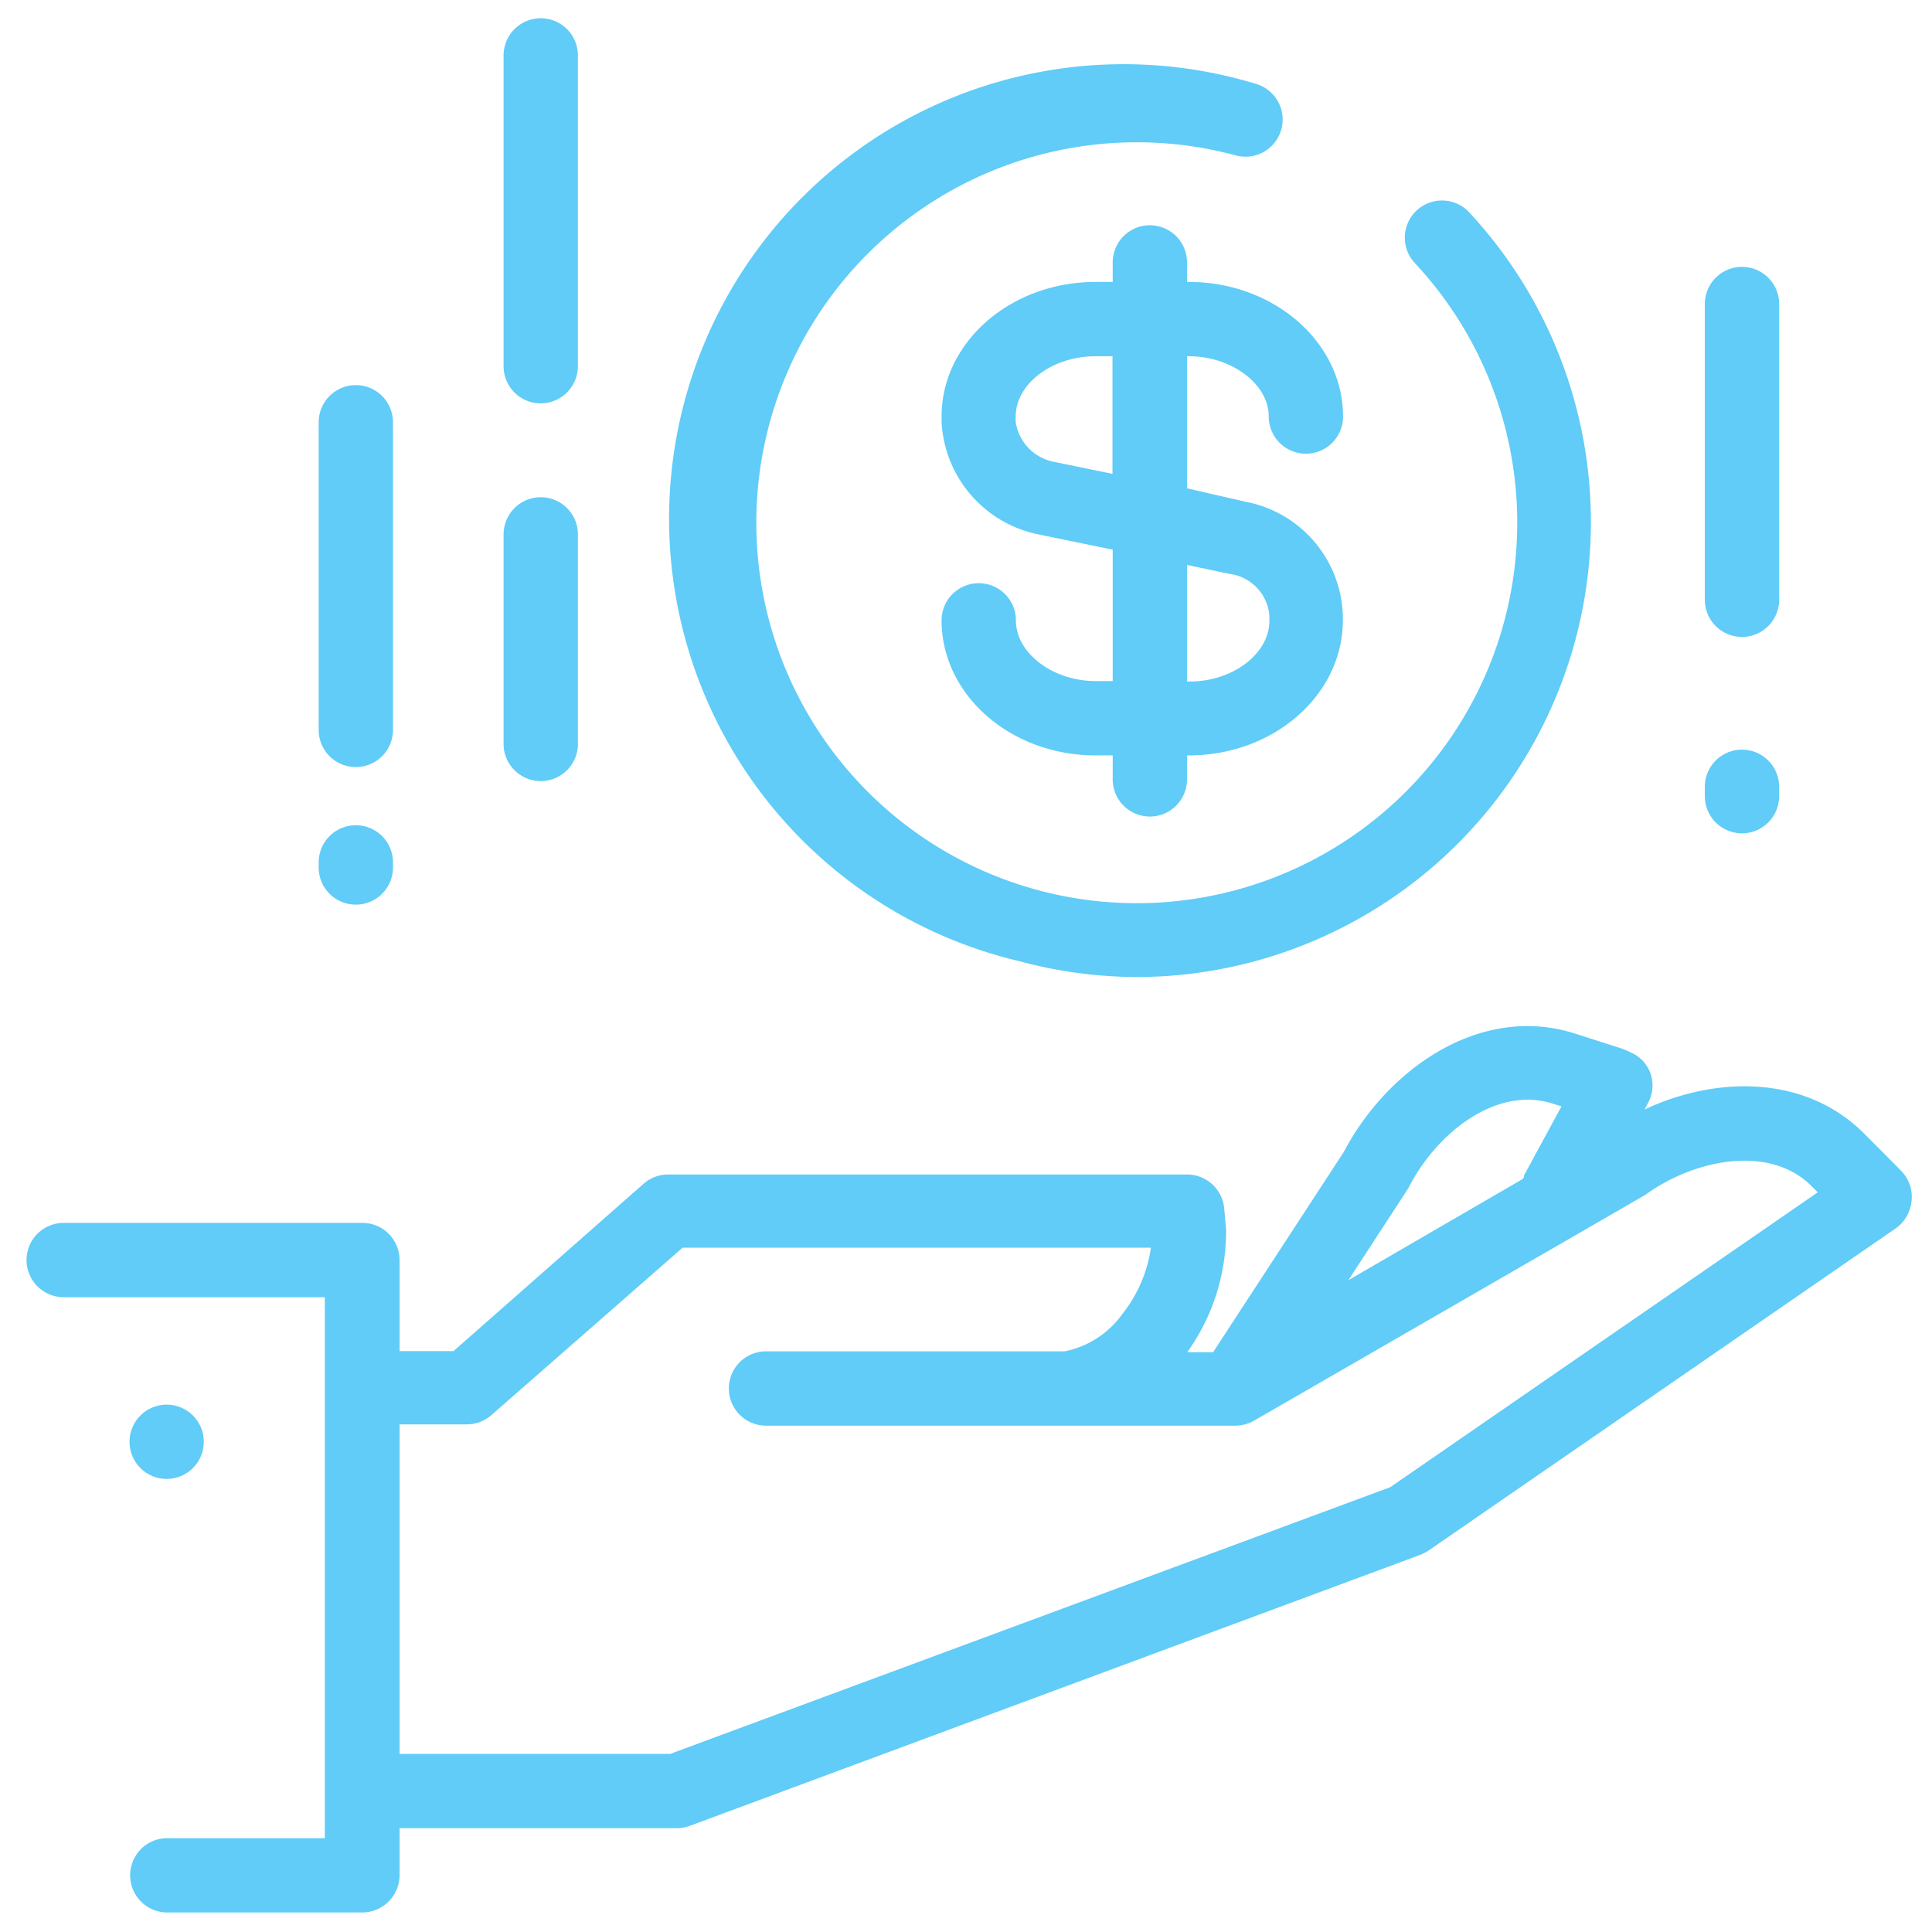 <svg xmlns="http://www.w3.org/2000/svg" version="1.1" xmlns:xlink="http://www.w3.org/1999/xlink" width="512" height="512" x="0" y="0" viewBox="0 0 91 91" style="enable-background:new 0 0 512 512" xml:space="preserve"><g><circle cx="7.85" cy="67.91" r="1.75" fill="#60ccf7" opacity="1" data-original="#000000"></circle><path d="M89.63 55.24c-.08-.1-1.83-1.85-1.83-1.85-2.79-2.79-7-2.7-10.34-1.13l.16-.3a1.73 1.73 0 0 0 .13-1.37 1.69 1.69 0 0 0-.9-1 4 4 0 0 0-.49-.21l-2.12-.68c-4.5-1.47-8.9 1.67-10.94 5.55l-6.16 9.44h-1.22a9.75 9.75 0 0 0 1.83-5.79s-.09-1-.09-1a1.76 1.76 0 0 0-1.75-1.58H31.47a1.76 1.76 0 0 0-1.16.44l-8.95 7.88h-2.54v-4.29a1.75 1.75 0 0 0-1.75-1.75H3a1.75 1.75 0 0 0 0 3.5h12.3v25.48H7.88a1.75 1.75 0 1 0 0 3.5h9.19a1.76 1.76 0 0 0 1.75-1.75v-2.22h13.07a1.77 1.77 0 0 0 .6-.11l34.42-12.77a2 2 0 0 0 .38-.2l22-15.17a1.78 1.78 0 0 0 .74-1.24 1.74 1.74 0 0 0-.4-1.38zm-23.35.81.09-.15c1.31-2.55 4.13-4.78 6.79-3.91l.39.12-1.77 3.26c0 .05 0 .11-.07.17l-8.2 4.76zm-.8 14L31.57 82.61H18.82V67.09H22a1.76 1.76 0 0 0 1.15-.44l9-7.88h22.06a6.49 6.49 0 0 1-1.33 3.1 4.41 4.41 0 0 1-2.73 1.78H36.08a1.75 1.75 0 0 0 0 3.5h22.1a1.81 1.81 0 0 0 .88-.23s18.4-10.61 18.45-10.65c2.31-1.67 5.84-2.38 7.82-.4l.29.29zM82.05 30a1.75 1.75 0 0 0 1.75-1.75V14.32a1.75 1.75 0 0 0-3.5 0v13.92A1.75 1.75 0 0 0 82.05 30zM82.05 39.25a1.75 1.75 0 0 0 1.75-1.75v-.44a1.75 1.75 0 0 0-3.5 0v.44a1.75 1.75 0 0 0 1.75 1.75zM25.47 19a1.76 1.76 0 0 0 1.75-1.75V2.61a1.75 1.75 0 1 0-3.5 0v14.66A1.75 1.75 0 0 0 25.47 19zM25.47 36.79A1.75 1.75 0 0 0 27.22 35v-9.83a1.75 1.75 0 0 0-3.5 0V35a1.75 1.75 0 0 0 1.75 1.79zM16.76 36.13a1.75 1.75 0 0 0 1.75-1.75V19.89a1.75 1.75 0 0 0-3.5 0v14.49a1.75 1.75 0 0 0 1.75 1.75zM16.76 42.61a1.75 1.75 0 0 0 1.75-1.75v-.24a1.75 1.75 0 1 0-3.5 0v.24a1.75 1.75 0 0 0 1.75 1.75zM48 45.27a21.52 21.52 0 0 0 5.61.75A21.43 21.43 0 0 0 69.2 10a1.75 1.75 0 0 0-2.56 2.39 17.92 17.92 0 1 1-8.43-5.07 1.75 1.75 0 0 0 .91-3.38A21.41 21.41 0 1 0 48 45.27z" fill="#60ccf7" opacity="1" data-original="#000000"></path><path d="M55.91 13.28v-.92a1.75 1.75 0 0 0-3.5 0v.92h-.81c-4 0-7.25 2.84-7.25 6.34v.25a5.7 5.7 0 0 0 4.51 5.29l3.55.73v6.19h-.81c-2 0-3.75-1.31-3.75-2.86a1.75 1.75 0 1 0-3.5 0c0 3.51 3.25 6.36 7.25 6.36h.81v1.13a1.75 1.75 0 1 0 3.5 0v-1.13H56c4 0 7.25-2.85 7.25-6.36V29a5.63 5.63 0 0 0-4.6-5.37L55.91 23v-6.22H56c2 0 3.76 1.3 3.76 2.84a1.75 1.75 0 1 0 3.5 0c0-3.5-3.26-6.34-7.26-6.34zm2 13.75A2.16 2.16 0 0 1 59.79 29v.24c0 1.55-1.72 2.86-3.75 2.86h-.13v-5.49zm-5.51-4.71-2.82-.58a2.25 2.25 0 0 1-1.74-1.87v-.25c0-1.54 1.72-2.84 3.75-2.84h.81z" fill="#60ccf7" opacity="1" data-original="#000000"></path></g></svg>